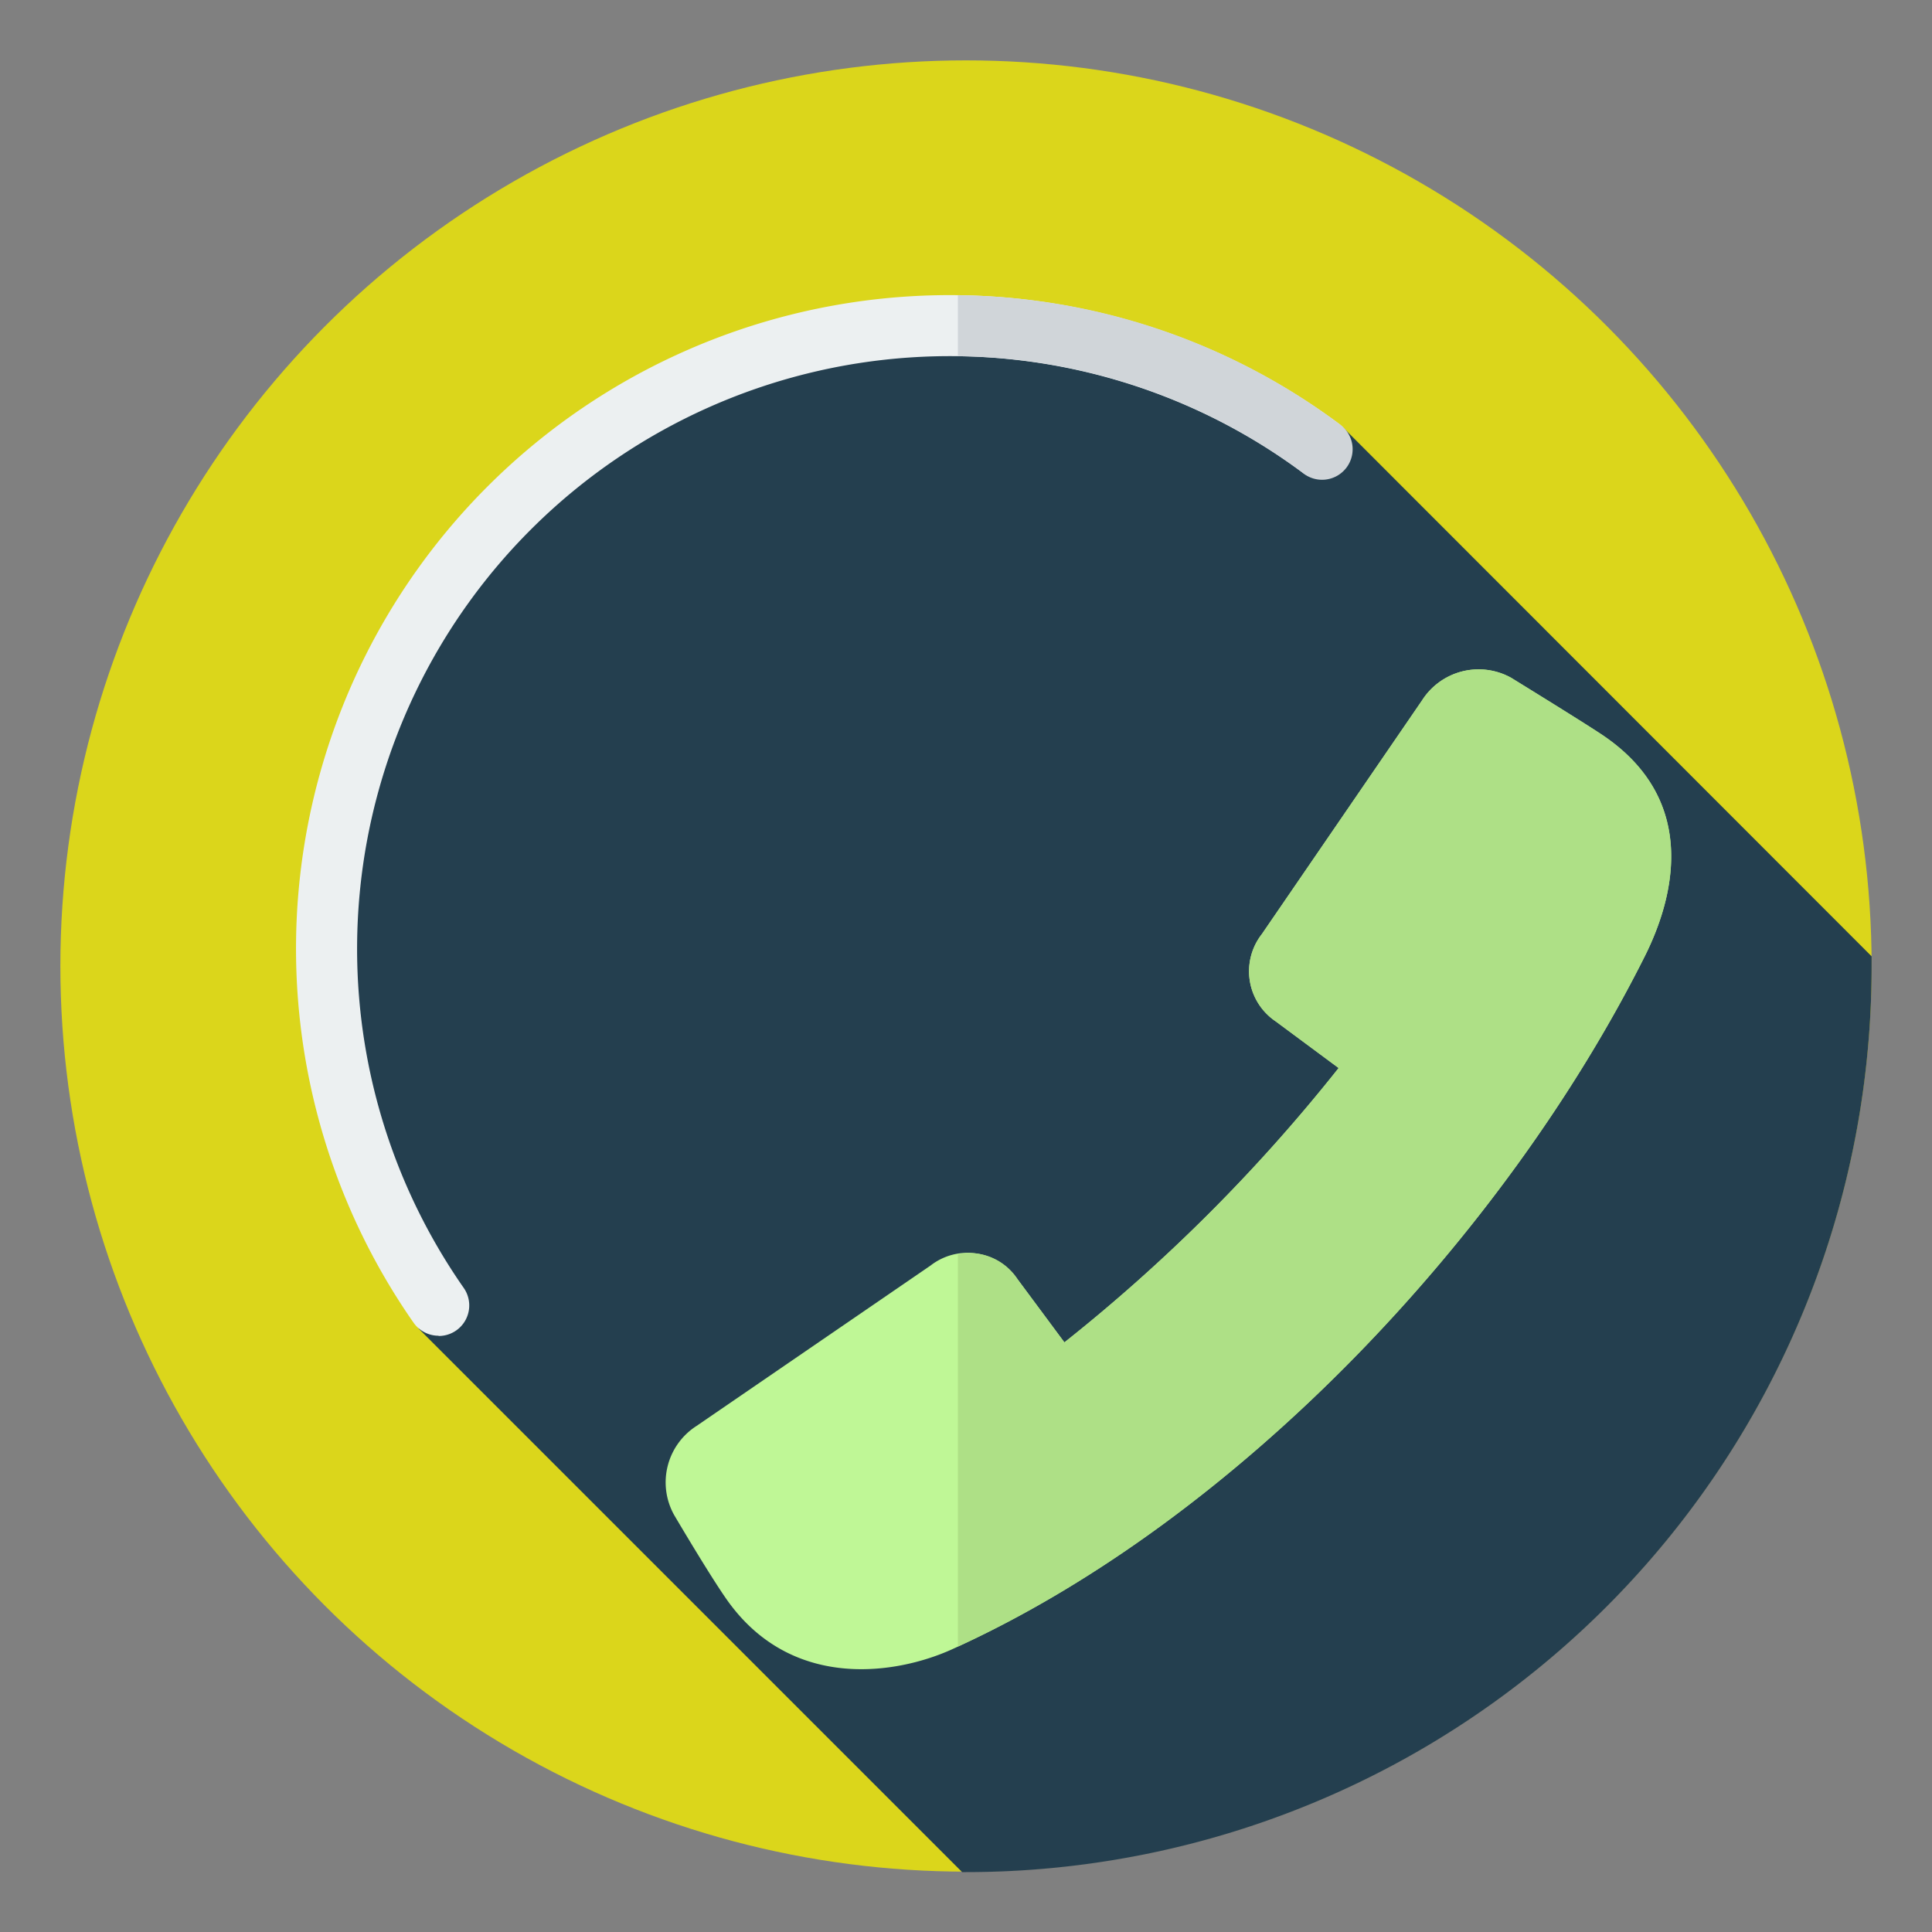 <svg id="Layer_1" data-name="Layer 1" xmlns="http://www.w3.org/2000/svg" viewBox="0 0 160 160"><rect x="0" y="0" width="160" height="160" fill="#808080" stroke="none"/><defs><style>.cls-1{fill:#dbd61b;}.cls-2{fill:#243f4f;}.cls-3{fill:#ecf0f1;}.cls-4{fill:#d0d5d9;}.cls-5{fill:#bff796;}.cls-6{fill:#aee086;}</style></defs><circle class="cls-1" cx="80" cy="80" r="75"/><path class="cls-2" d="M155,79.2,111.21,35.38a4.54,4.54,0,0,1-3.43-.33c-1-.51-3-1-4-1.52C96.16,30,87.58,29,80,27.47,69.76,25,59.86,29.53,50.82,34.83L32.08,53.35a16.45,16.45,0,0,0-.56,1.9c-2.53,16.16-7.58,31.82.5,47a20.48,20.48,0,0,1,2.12,4.89s.53,2.88.54,2.9l45,45H80a75,75,0,0,0,75-75C155,79.73,155,79.46,155,79.2Z"/><path class="cls-3" d="M36.32,110.62a2.53,2.53,0,0,1-2.07-1.08,54.13,54.13,0,0,1,76.61-74.47,2.52,2.52,0,0,1-3,4.06,49.08,49.08,0,0,0-69.47,67.51,2.53,2.53,0,0,1-2.07,4Z"/><path class="cls-4" d="M110.86,35.07A53.64,53.64,0,0,0,79.33,24.45V29.5a48.62,48.62,0,0,1,28.52,9.63,2.53,2.53,0,1,0,3-4.06Z"/><path class="cls-5" d="M78.82,136.6c23.58-10.66,45.76-34.2,57.39-57.4,2.24-4.46,4.77-12.84-3.61-18.4-1.83-1.21-7.46-4.67-7.46-4.67A5.55,5.55,0,0,0,117.77,58L104.5,77.36a5,5,0,0,0,1.14,7.22l5.22,3.87a140.25,140.25,0,0,1-22.71,22.72l-3.88-5.23a5,5,0,0,0-7.21-1.13L57.7,118.08a5.55,5.55,0,0,0-1.88,7.37s3.35,5.7,4.68,7.45C65.86,140,74.3,138.64,78.82,136.6Z"/><path class="cls-6" d="M132.6,60.8c-1.83-1.21-7.45-4.67-7.45-4.67A5.56,5.56,0,0,0,117.77,58L104.5,77.36a5,5,0,0,0,1.14,7.22l5.22,3.87a139.85,139.85,0,0,1-22.71,22.72l-3.88-5.23a4.72,4.72,0,0,0-4.94-2.06v32.48c23.39-10.76,45.33-34.13,56.88-57.16C138.45,74.74,141,66.36,132.6,60.8Z"/></svg>